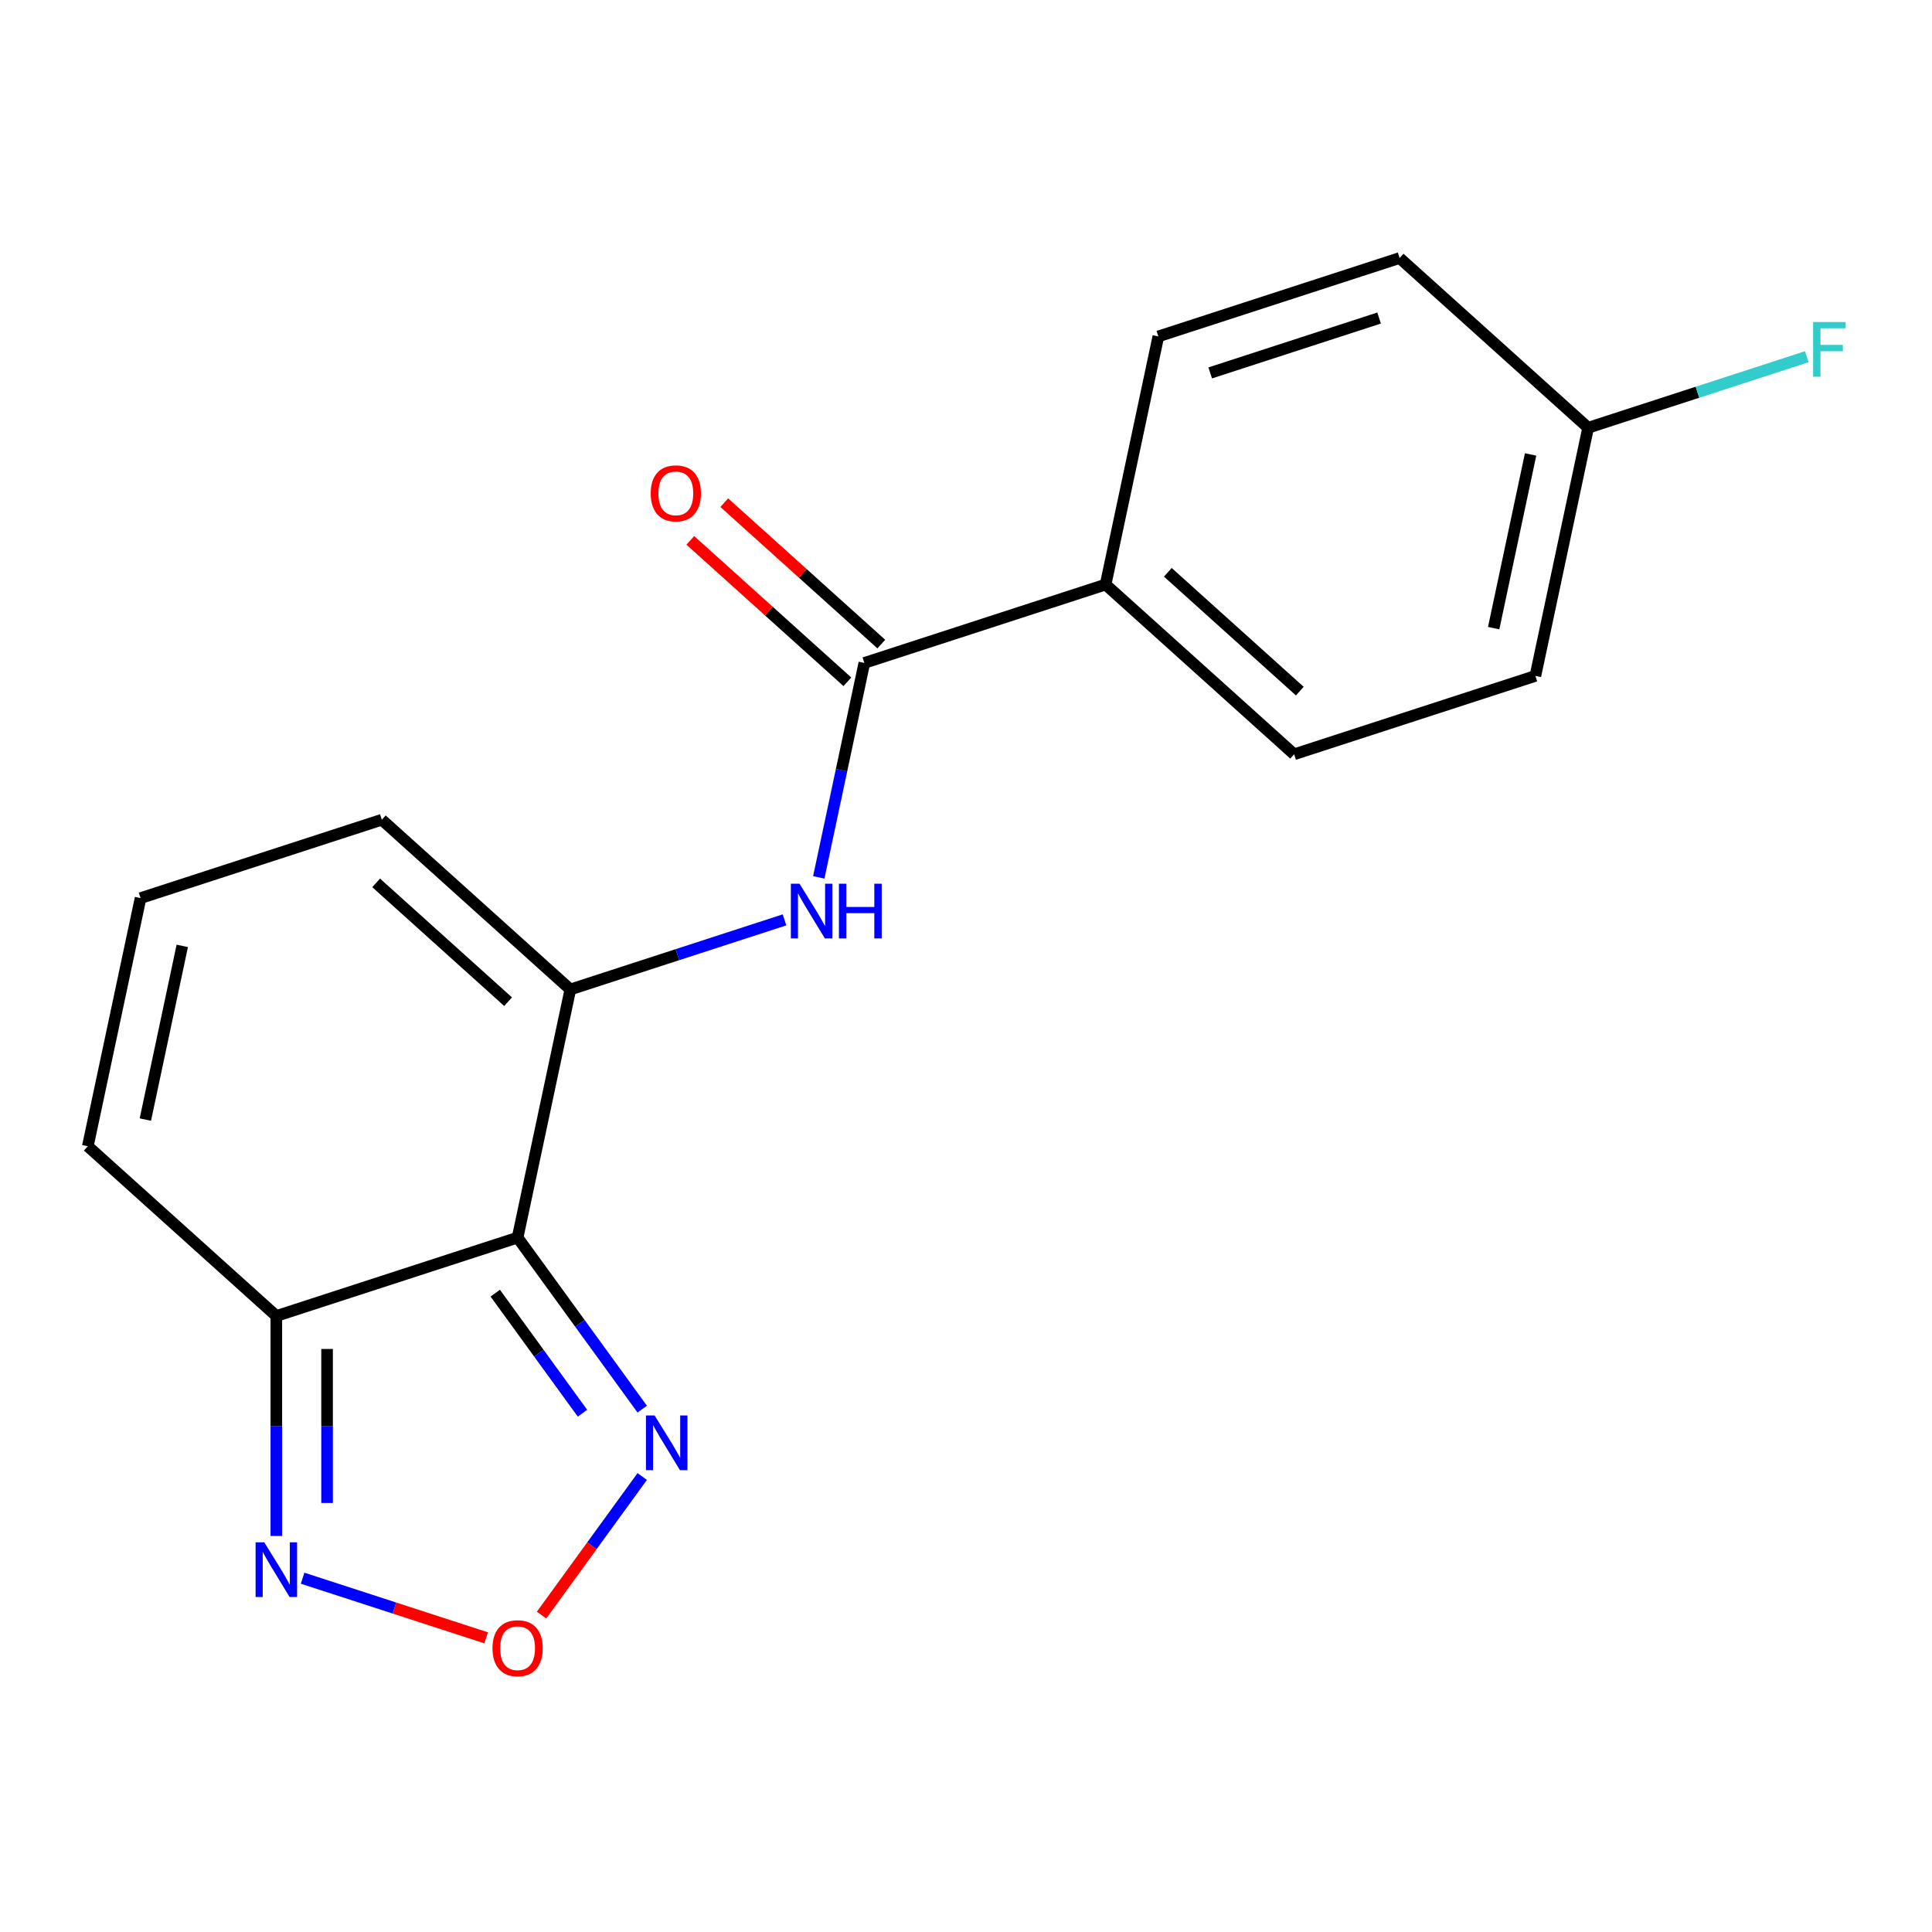 <?xml version='1.0' encoding='iso-8859-1'?>
<svg version='1.1' baseProfile='full'
              xmlns='http://www.w3.org/2000/svg'
                      xmlns:rdkit='http://www.rdkit.org/xml'
                      xmlns:xlink='http://www.w3.org/1999/xlink'
                  xml:space='preserve'
width='1000px' height='1000px' viewBox='0 0 1000 1000'>
<!-- END OF HEADER -->
<rect style='opacity:1.0;fill:#FFFFFF;stroke:none' width='1000' height='1000' x='0' y='0'> </rect>
<path class='bond-0' d='M 267.909,640.578 L 295.208,512.144' style='fill:none;fill-rule:evenodd;stroke:#000000;stroke-width:6px;stroke-linecap:butt;stroke-linejoin:miter;stroke-opacity:1' />
<path class='bond-1' d='M 267.909,640.578 L 143.032,681.153' style='fill:none;fill-rule:evenodd;stroke:#000000;stroke-width:6px;stroke-linecap:butt;stroke-linejoin:miter;stroke-opacity:1' />
<path class='bond-2' d='M 267.909,640.578 L 300.161,684.97' style='fill:none;fill-rule:evenodd;stroke:#000000;stroke-width:6px;stroke-linecap:butt;stroke-linejoin:miter;stroke-opacity:1' />
<path class='bond-2' d='M 300.161,684.97 L 332.414,729.362' style='fill:none;fill-rule:evenodd;stroke:#0000FF;stroke-width:6px;stroke-linecap:butt;stroke-linejoin:miter;stroke-opacity:1' />
<path class='bond-2' d='M 256.339,669.331 L 278.916,700.406' style='fill:none;fill-rule:evenodd;stroke:#000000;stroke-width:6px;stroke-linecap:butt;stroke-linejoin:miter;stroke-opacity:1' />
<path class='bond-2' d='M 278.916,700.406 L 301.493,731.48' style='fill:none;fill-rule:evenodd;stroke:#0000FF;stroke-width:6px;stroke-linecap:butt;stroke-linejoin:miter;stroke-opacity:1' />
<path class='bond-4' d='M 295.208,512.144 L 350.635,494.135' style='fill:none;fill-rule:evenodd;stroke:#000000;stroke-width:6px;stroke-linecap:butt;stroke-linejoin:miter;stroke-opacity:1' />
<path class='bond-4' d='M 350.635,494.135 L 406.062,476.125' style='fill:none;fill-rule:evenodd;stroke:#0000FF;stroke-width:6px;stroke-linecap:butt;stroke-linejoin:miter;stroke-opacity:1' />
<path class='bond-8' d='M 295.208,512.144 L 197.631,424.285' style='fill:none;fill-rule:evenodd;stroke:#000000;stroke-width:6px;stroke-linecap:butt;stroke-linejoin:miter;stroke-opacity:1' />
<path class='bond-8' d='M 263,518.481 L 194.696,456.98' style='fill:none;fill-rule:evenodd;stroke:#000000;stroke-width:6px;stroke-linecap:butt;stroke-linejoin:miter;stroke-opacity:1' />
<path class='bond-6' d='M 143.032,681.153 L 143.032,738.083' style='fill:none;fill-rule:evenodd;stroke:#000000;stroke-width:6px;stroke-linecap:butt;stroke-linejoin:miter;stroke-opacity:1' />
<path class='bond-6' d='M 143.032,738.083 L 143.032,795.014' style='fill:none;fill-rule:evenodd;stroke:#0000FF;stroke-width:6px;stroke-linecap:butt;stroke-linejoin:miter;stroke-opacity:1' />
<path class='bond-6' d='M 169.292,698.232 L 169.292,738.083' style='fill:none;fill-rule:evenodd;stroke:#000000;stroke-width:6px;stroke-linecap:butt;stroke-linejoin:miter;stroke-opacity:1' />
<path class='bond-6' d='M 169.292,738.083 L 169.292,777.935' style='fill:none;fill-rule:evenodd;stroke:#0000FF;stroke-width:6px;stroke-linecap:butt;stroke-linejoin:miter;stroke-opacity:1' />
<path class='bond-10' d='M 143.032,681.153 L 45.455,593.294' style='fill:none;fill-rule:evenodd;stroke:#000000;stroke-width:6px;stroke-linecap:butt;stroke-linejoin:miter;stroke-opacity:1' />
<path class='bond-3' d='M 332.414,764.247 L 306.36,800.107' style='fill:none;fill-rule:evenodd;stroke:#0000FF;stroke-width:6px;stroke-linecap:butt;stroke-linejoin:miter;stroke-opacity:1' />
<path class='bond-3' d='M 306.36,800.107 L 280.306,835.968' style='fill:none;fill-rule:evenodd;stroke:#FF0000;stroke-width:6px;stroke-linecap:butt;stroke-linejoin:miter;stroke-opacity:1' />
<path class='bond-18' d='M 251.626,847.741 L 204.126,832.307' style='fill:none;fill-rule:evenodd;stroke:#FF0000;stroke-width:6px;stroke-linecap:butt;stroke-linejoin:miter;stroke-opacity:1' />
<path class='bond-18' d='M 204.126,832.307 L 156.626,816.873' style='fill:none;fill-rule:evenodd;stroke:#0000FF;stroke-width:6px;stroke-linecap:butt;stroke-linejoin:miter;stroke-opacity:1' />
<path class='bond-5' d='M 423.792,454.127 L 435.588,398.631' style='fill:none;fill-rule:evenodd;stroke:#0000FF;stroke-width:6px;stroke-linecap:butt;stroke-linejoin:miter;stroke-opacity:1' />
<path class='bond-5' d='M 435.588,398.631 L 447.384,343.135' style='fill:none;fill-rule:evenodd;stroke:#000000;stroke-width:6px;stroke-linecap:butt;stroke-linejoin:miter;stroke-opacity:1' />
<path class='bond-7' d='M 447.384,343.135 L 572.261,302.56' style='fill:none;fill-rule:evenodd;stroke:#000000;stroke-width:6px;stroke-linecap:butt;stroke-linejoin:miter;stroke-opacity:1' />
<path class='bond-11' d='M 456.17,333.378 L 415.523,296.779' style='fill:none;fill-rule:evenodd;stroke:#000000;stroke-width:6px;stroke-linecap:butt;stroke-linejoin:miter;stroke-opacity:1' />
<path class='bond-11' d='M 415.523,296.779 L 374.876,260.18' style='fill:none;fill-rule:evenodd;stroke:#FF0000;stroke-width:6px;stroke-linecap:butt;stroke-linejoin:miter;stroke-opacity:1' />
<path class='bond-11' d='M 438.598,352.893 L 397.951,316.294' style='fill:none;fill-rule:evenodd;stroke:#000000;stroke-width:6px;stroke-linecap:butt;stroke-linejoin:miter;stroke-opacity:1' />
<path class='bond-11' d='M 397.951,316.294 L 357.304,279.695' style='fill:none;fill-rule:evenodd;stroke:#FF0000;stroke-width:6px;stroke-linecap:butt;stroke-linejoin:miter;stroke-opacity:1' />
<path class='bond-12' d='M 572.261,302.56 L 669.838,390.419' style='fill:none;fill-rule:evenodd;stroke:#000000;stroke-width:6px;stroke-linecap:butt;stroke-linejoin:miter;stroke-opacity:1' />
<path class='bond-12' d='M 604.47,296.224 L 672.774,357.725' style='fill:none;fill-rule:evenodd;stroke:#000000;stroke-width:6px;stroke-linecap:butt;stroke-linejoin:miter;stroke-opacity:1' />
<path class='bond-13' d='M 572.261,302.56 L 599.561,174.127' style='fill:none;fill-rule:evenodd;stroke:#000000;stroke-width:6px;stroke-linecap:butt;stroke-linejoin:miter;stroke-opacity:1' />
<path class='bond-19' d='M 197.631,424.285 L 72.754,464.86' style='fill:none;fill-rule:evenodd;stroke:#000000;stroke-width:6px;stroke-linecap:butt;stroke-linejoin:miter;stroke-opacity:1' />
<path class='bond-9' d='M 72.754,464.86 L 45.455,593.294' style='fill:none;fill-rule:evenodd;stroke:#000000;stroke-width:6px;stroke-linecap:butt;stroke-linejoin:miter;stroke-opacity:1' />
<path class='bond-9' d='M 94.346,489.585 L 75.236,579.489' style='fill:none;fill-rule:evenodd;stroke:#000000;stroke-width:6px;stroke-linecap:butt;stroke-linejoin:miter;stroke-opacity:1' />
<path class='bond-16' d='M 669.838,390.419 L 794.715,349.845' style='fill:none;fill-rule:evenodd;stroke:#000000;stroke-width:6px;stroke-linecap:butt;stroke-linejoin:miter;stroke-opacity:1' />
<path class='bond-15' d='M 599.561,174.127 L 724.437,133.552' style='fill:none;fill-rule:evenodd;stroke:#000000;stroke-width:6px;stroke-linecap:butt;stroke-linejoin:miter;stroke-opacity:1' />
<path class='bond-15' d='M 626.407,193.016 L 713.821,164.613' style='fill:none;fill-rule:evenodd;stroke:#000000;stroke-width:6px;stroke-linecap:butt;stroke-linejoin:miter;stroke-opacity:1' />
<path class='bond-14' d='M 822.015,221.411 L 724.437,133.552' style='fill:none;fill-rule:evenodd;stroke:#000000;stroke-width:6px;stroke-linecap:butt;stroke-linejoin:miter;stroke-opacity:1' />
<path class='bond-17' d='M 822.015,221.411 L 878.602,203.024' style='fill:none;fill-rule:evenodd;stroke:#000000;stroke-width:6px;stroke-linecap:butt;stroke-linejoin:miter;stroke-opacity:1' />
<path class='bond-17' d='M 878.602,203.024 L 935.189,184.638' style='fill:none;fill-rule:evenodd;stroke:#33CCCC;stroke-width:6px;stroke-linecap:butt;stroke-linejoin:miter;stroke-opacity:1' />
<path class='bond-20' d='M 822.015,221.411 L 794.715,349.845' style='fill:none;fill-rule:evenodd;stroke:#000000;stroke-width:6px;stroke-linecap:butt;stroke-linejoin:miter;stroke-opacity:1' />
<path class='bond-20' d='M 792.233,235.216 L 773.123,325.12' style='fill:none;fill-rule:evenodd;stroke:#000000;stroke-width:6px;stroke-linecap:butt;stroke-linejoin:miter;stroke-opacity:1' />
<path  class='atom-3' d='M 338.827 732.645
L 348.107 747.645
Q 349.027 749.125, 350.507 751.805
Q 351.987 754.485, 352.067 754.645
L 352.067 732.645
L 355.827 732.645
L 355.827 760.965
L 351.947 760.965
L 341.987 744.565
Q 340.827 742.645, 339.587 740.445
Q 338.387 738.245, 338.027 737.565
L 338.027 760.965
L 334.347 760.965
L 334.347 732.645
L 338.827 732.645
' fill='#0000FF'/>
<path  class='atom-4' d='M 254.909 853.111
Q 254.909 846.311, 258.269 842.511
Q 261.629 838.711, 267.909 838.711
Q 274.189 838.711, 277.549 842.511
Q 280.909 846.311, 280.909 853.111
Q 280.909 859.991, 277.509 863.911
Q 274.109 867.791, 267.909 867.791
Q 261.669 867.791, 258.269 863.911
Q 254.909 860.031, 254.909 853.111
M 267.909 864.591
Q 272.229 864.591, 274.549 861.711
Q 276.909 858.791, 276.909 853.111
Q 276.909 847.551, 274.549 844.751
Q 272.229 841.911, 267.909 841.911
Q 263.589 841.911, 261.229 844.711
Q 258.909 847.511, 258.909 853.111
Q 258.909 858.831, 261.229 861.711
Q 263.589 864.591, 267.909 864.591
' fill='#FF0000'/>
<path  class='atom-5' d='M 413.825 457.409
L 423.105 472.409
Q 424.025 473.889, 425.505 476.569
Q 426.985 479.249, 427.065 479.409
L 427.065 457.409
L 430.825 457.409
L 430.825 485.729
L 426.945 485.729
L 416.985 469.329
Q 415.825 467.409, 414.585 465.209
Q 413.385 463.009, 413.025 462.329
L 413.025 485.729
L 409.345 485.729
L 409.345 457.409
L 413.825 457.409
' fill='#0000FF'/>
<path  class='atom-5' d='M 434.225 457.409
L 438.065 457.409
L 438.065 469.449
L 452.545 469.449
L 452.545 457.409
L 456.385 457.409
L 456.385 485.729
L 452.545 485.729
L 452.545 472.649
L 438.065 472.649
L 438.065 485.729
L 434.225 485.729
L 434.225 457.409
' fill='#0000FF'/>
<path  class='atom-7' d='M 136.772 798.296
L 146.052 813.296
Q 146.972 814.776, 148.452 817.456
Q 149.932 820.136, 150.012 820.296
L 150.012 798.296
L 153.772 798.296
L 153.772 826.616
L 149.892 826.616
L 139.932 810.216
Q 138.772 808.296, 137.532 806.096
Q 136.332 803.896, 135.972 803.216
L 135.972 826.616
L 132.292 826.616
L 132.292 798.296
L 136.772 798.296
' fill='#0000FF'/>
<path  class='atom-12' d='M 336.807 255.356
Q 336.807 248.556, 340.167 244.756
Q 343.527 240.956, 349.807 240.956
Q 356.087 240.956, 359.447 244.756
Q 362.807 248.556, 362.807 255.356
Q 362.807 262.236, 359.407 266.156
Q 356.007 270.036, 349.807 270.036
Q 343.567 270.036, 340.167 266.156
Q 336.807 262.276, 336.807 255.356
M 349.807 266.836
Q 354.127 266.836, 356.447 263.956
Q 358.807 261.036, 358.807 255.356
Q 358.807 249.796, 356.447 246.996
Q 354.127 244.156, 349.807 244.156
Q 345.487 244.156, 343.127 246.956
Q 340.807 249.756, 340.807 255.356
Q 340.807 261.076, 343.127 263.956
Q 345.487 266.836, 349.807 266.836
' fill='#FF0000'/>
<path  class='atom-18' d='M 938.471 166.676
L 955.311 166.676
L 955.311 169.916
L 942.271 169.916
L 942.271 178.516
L 953.871 178.516
L 953.871 181.796
L 942.271 181.796
L 942.271 194.996
L 938.471 194.996
L 938.471 166.676
' fill='#33CCCC'/>
</svg>
